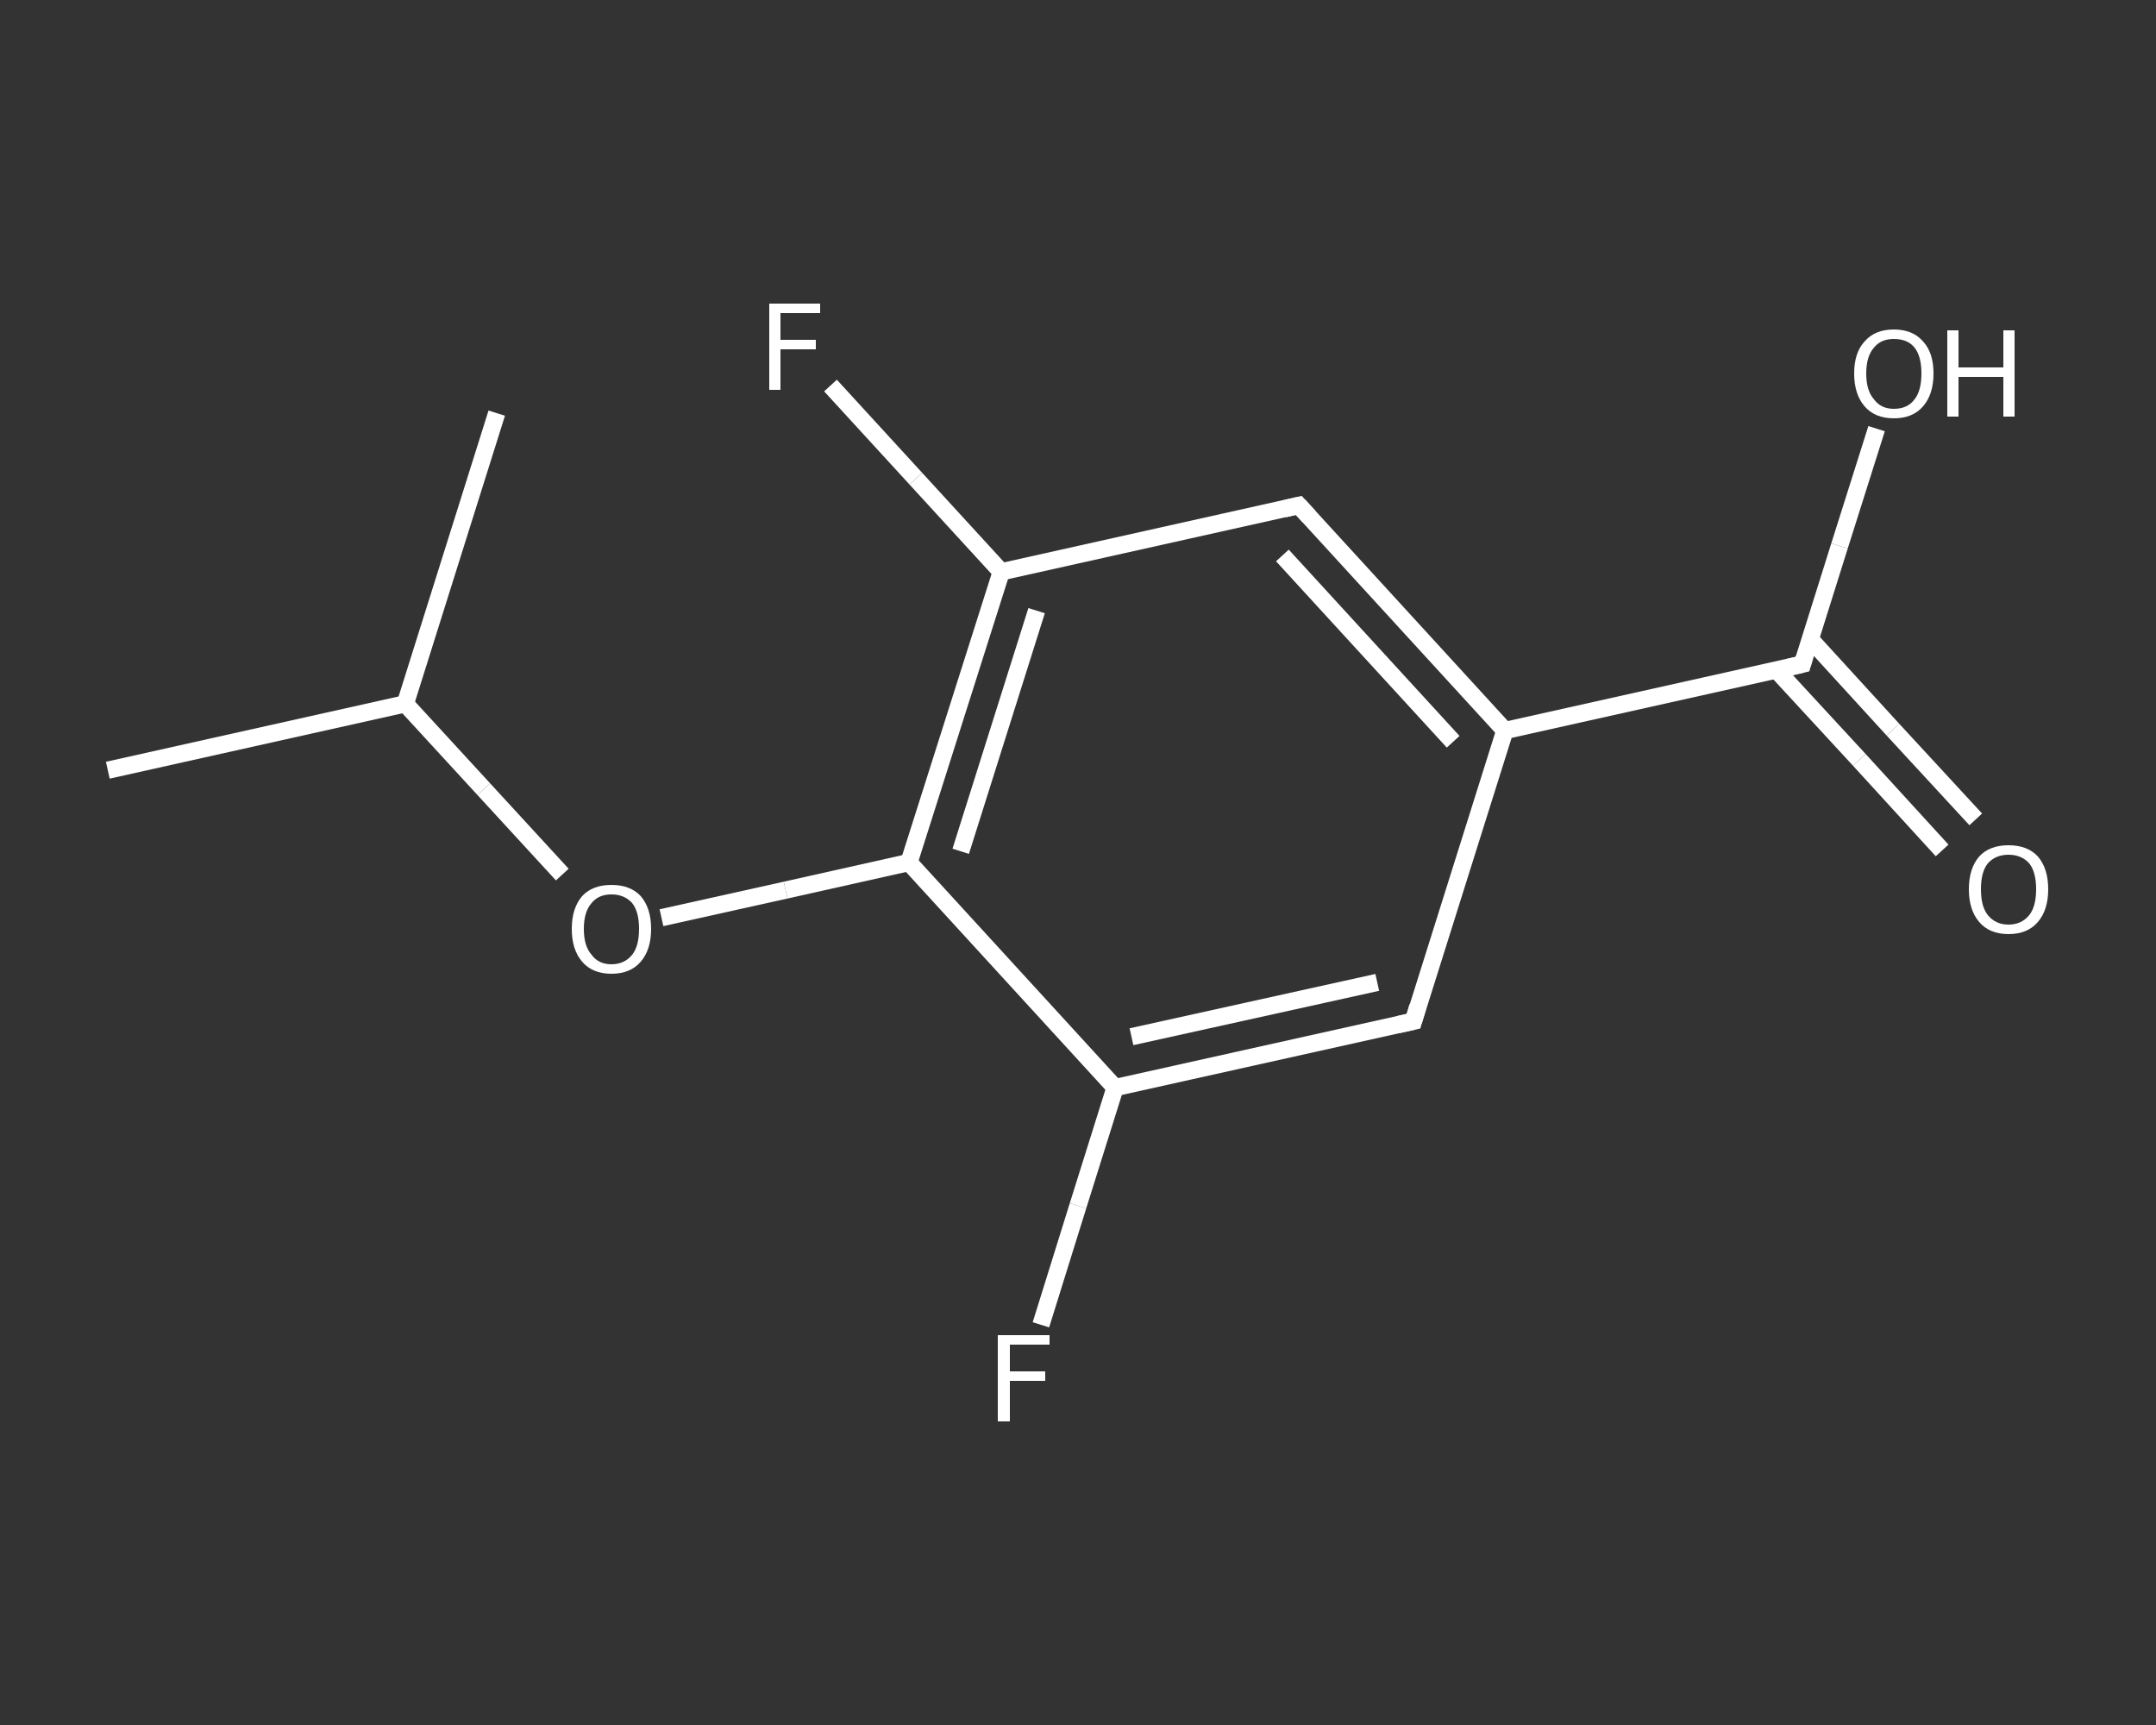 <?xml version='1.0' encoding='iso-8859-1'?>
<svg version='1.1' baseProfile='full'
              xmlns='http://www.w3.org/2000/svg'
                      xmlns:rdkit='http://www.rdkit.org/xml'
                      xmlns:xlink='http://www.w3.org/1999/xlink'
                  xml:space='preserve'
width='250px' height='200px' viewBox='0 0 250 200'>
<rect x="0" y="0" width="250" height="200" fill="#333333" stroke="none"/>
<!-- END OF HEADER -->
<rect style='opacity:1.0;fill:transparent;stroke:none' width='250.0' height='200.0' x='0.0' y='0.0'> </rect>
<path class='bond-0 atom-0 atom-1' d='M 12.5,89.3 L 47.0,81.6' style='fill:none;fill-rule:evenodd;stroke:#FFFFFF;stroke-width:2.0px;stroke-linecap:butt;stroke-linejoin:miter;stroke-opacity:1' />
<path class='bond-1 atom-1 atom-2' d='M 47.0,81.6 L 57.6,47.9' style='fill:none;fill-rule:evenodd;stroke:#FFFFFF;stroke-width:2.0px;stroke-linecap:butt;stroke-linejoin:miter;stroke-opacity:1' />
<path class='bond-2 atom-1 atom-3' d='M 47.0,81.6 L 56.1,91.5' style='fill:none;fill-rule:evenodd;stroke:#FFFFFF;stroke-width:2.0px;stroke-linecap:butt;stroke-linejoin:miter;stroke-opacity:1' />
<path class='bond-2 atom-1 atom-3' d='M 56.1,91.5 L 65.2,101.4' style='fill:none;fill-rule:evenodd;stroke:#FFFFFF;stroke-width:2.0px;stroke-linecap:butt;stroke-linejoin:miter;stroke-opacity:1' />
<path class='bond-3 atom-3 atom-4' d='M 76.7,106.4 L 91.1,103.2' style='fill:none;fill-rule:evenodd;stroke:#FFFFFF;stroke-width:2.0px;stroke-linecap:butt;stroke-linejoin:miter;stroke-opacity:1' />
<path class='bond-3 atom-3 atom-4' d='M 91.1,103.2 L 105.4,100.0' style='fill:none;fill-rule:evenodd;stroke:#FFFFFF;stroke-width:2.0px;stroke-linecap:butt;stroke-linejoin:miter;stroke-opacity:1' />
<path class='bond-4 atom-4 atom-5' d='M 105.4,100.0 L 116.1,66.3' style='fill:none;fill-rule:evenodd;stroke:#FFFFFF;stroke-width:2.0px;stroke-linecap:butt;stroke-linejoin:miter;stroke-opacity:1' />
<path class='bond-4 atom-4 atom-5' d='M 111.4,98.7 L 120.2,70.8' style='fill:none;fill-rule:evenodd;stroke:#FFFFFF;stroke-width:2.0px;stroke-linecap:butt;stroke-linejoin:miter;stroke-opacity:1' />
<path class='bond-5 atom-5 atom-6' d='M 116.1,66.3 L 106.2,55.5' style='fill:none;fill-rule:evenodd;stroke:#FFFFFF;stroke-width:2.0px;stroke-linecap:butt;stroke-linejoin:miter;stroke-opacity:1' />
<path class='bond-5 atom-5 atom-6' d='M 106.2,55.5 L 96.3,44.7' style='fill:none;fill-rule:evenodd;stroke:#FFFFFF;stroke-width:2.0px;stroke-linecap:butt;stroke-linejoin:miter;stroke-opacity:1' />
<path class='bond-6 atom-5 atom-7' d='M 116.1,66.3 L 150.6,58.6' style='fill:none;fill-rule:evenodd;stroke:#FFFFFF;stroke-width:2.0px;stroke-linecap:butt;stroke-linejoin:miter;stroke-opacity:1' />
<path class='bond-7 atom-7 atom-8' d='M 150.6,58.6 L 174.5,84.7' style='fill:none;fill-rule:evenodd;stroke:#FFFFFF;stroke-width:2.0px;stroke-linecap:butt;stroke-linejoin:miter;stroke-opacity:1' />
<path class='bond-7 atom-7 atom-8' d='M 148.7,64.4 L 168.5,86.0' style='fill:none;fill-rule:evenodd;stroke:#FFFFFF;stroke-width:2.0px;stroke-linecap:butt;stroke-linejoin:miter;stroke-opacity:1' />
<path class='bond-8 atom-8 atom-9' d='M 174.5,84.7 L 209.0,77.0' style='fill:none;fill-rule:evenodd;stroke:#FFFFFF;stroke-width:2.0px;stroke-linecap:butt;stroke-linejoin:miter;stroke-opacity:1' />
<path class='bond-9 atom-9 atom-10' d='M 206.0,77.7 L 215.6,88.1' style='fill:none;fill-rule:evenodd;stroke:#FFFFFF;stroke-width:2.0px;stroke-linecap:butt;stroke-linejoin:miter;stroke-opacity:1' />
<path class='bond-9 atom-9 atom-10' d='M 215.6,88.1 L 225.2,98.6' style='fill:none;fill-rule:evenodd;stroke:#FFFFFF;stroke-width:2.0px;stroke-linecap:butt;stroke-linejoin:miter;stroke-opacity:1' />
<path class='bond-9 atom-9 atom-10' d='M 209.9,74.1 L 219.5,84.6' style='fill:none;fill-rule:evenodd;stroke:#FFFFFF;stroke-width:2.0px;stroke-linecap:butt;stroke-linejoin:miter;stroke-opacity:1' />
<path class='bond-9 atom-9 atom-10' d='M 219.5,84.6 L 229.1,95.0' style='fill:none;fill-rule:evenodd;stroke:#FFFFFF;stroke-width:2.0px;stroke-linecap:butt;stroke-linejoin:miter;stroke-opacity:1' />
<path class='bond-10 atom-9 atom-11' d='M 209.0,77.0 L 213.3,63.3' style='fill:none;fill-rule:evenodd;stroke:#FFFFFF;stroke-width:2.0px;stroke-linecap:butt;stroke-linejoin:miter;stroke-opacity:1' />
<path class='bond-10 atom-9 atom-11' d='M 213.3,63.3 L 217.6,49.7' style='fill:none;fill-rule:evenodd;stroke:#FFFFFF;stroke-width:2.0px;stroke-linecap:butt;stroke-linejoin:miter;stroke-opacity:1' />
<path class='bond-11 atom-8 atom-12' d='M 174.5,84.7 L 163.9,118.4' style='fill:none;fill-rule:evenodd;stroke:#FFFFFF;stroke-width:2.0px;stroke-linecap:butt;stroke-linejoin:miter;stroke-opacity:1' />
<path class='bond-12 atom-12 atom-13' d='M 163.9,118.4 L 129.3,126.1' style='fill:none;fill-rule:evenodd;stroke:#FFFFFF;stroke-width:2.0px;stroke-linecap:butt;stroke-linejoin:miter;stroke-opacity:1' />
<path class='bond-12 atom-12 atom-13' d='M 159.7,113.9 L 131.2,120.2' style='fill:none;fill-rule:evenodd;stroke:#FFFFFF;stroke-width:2.0px;stroke-linecap:butt;stroke-linejoin:miter;stroke-opacity:1' />
<path class='bond-13 atom-13 atom-14' d='M 129.3,126.1 L 125.0,139.8' style='fill:none;fill-rule:evenodd;stroke:#FFFFFF;stroke-width:2.0px;stroke-linecap:butt;stroke-linejoin:miter;stroke-opacity:1' />
<path class='bond-13 atom-13 atom-14' d='M 125.0,139.8 L 120.7,153.6' style='fill:none;fill-rule:evenodd;stroke:#FFFFFF;stroke-width:2.0px;stroke-linecap:butt;stroke-linejoin:miter;stroke-opacity:1' />
<path class='bond-14 atom-13 atom-4' d='M 129.3,126.1 L 105.4,100.0' style='fill:none;fill-rule:evenodd;stroke:#FFFFFF;stroke-width:2.0px;stroke-linecap:butt;stroke-linejoin:miter;stroke-opacity:1' />
<path d='M 148.9,59.0 L 150.6,58.6 L 151.8,59.9' style='fill:none;stroke:#FFFFFF;stroke-width:2.0px;stroke-linecap:butt;stroke-linejoin:miter;stroke-opacity:1;' />
<path d='M 207.3,77.4 L 209.0,77.0 L 209.2,76.3' style='fill:none;stroke:#FFFFFF;stroke-width:2.0px;stroke-linecap:butt;stroke-linejoin:miter;stroke-opacity:1;' />
<path d='M 164.4,116.7 L 163.9,118.4 L 162.1,118.8' style='fill:none;stroke:#FFFFFF;stroke-width:2.0px;stroke-linecap:butt;stroke-linejoin:miter;stroke-opacity:1;' />
<path class='atom-3' d='M 66.3 107.7
Q 66.3 105.3, 67.5 103.9
Q 68.7 102.6, 70.9 102.6
Q 73.1 102.6, 74.3 103.9
Q 75.5 105.3, 75.5 107.7
Q 75.5 110.1, 74.3 111.5
Q 73.1 112.9, 70.9 112.9
Q 68.7 112.9, 67.5 111.5
Q 66.3 110.1, 66.3 107.7
M 70.9 111.8
Q 72.4 111.8, 73.3 110.7
Q 74.1 109.7, 74.1 107.7
Q 74.1 105.7, 73.3 104.7
Q 72.4 103.7, 70.9 103.7
Q 69.4 103.7, 68.6 104.7
Q 67.7 105.7, 67.7 107.7
Q 67.7 109.7, 68.6 110.7
Q 69.4 111.8, 70.9 111.8
' fill='#FFFFFF'/>
<path class='atom-6' d='M 89.2 35.2
L 95.1 35.2
L 95.1 36.3
L 90.5 36.3
L 90.5 39.4
L 94.6 39.4
L 94.6 40.5
L 90.5 40.5
L 90.5 45.2
L 89.2 45.2
L 89.2 35.2
' fill='#FFFFFF'/>
<path class='atom-10' d='M 228.3 103.1
Q 228.3 100.7, 229.5 99.3
Q 230.7 98.0, 232.9 98.0
Q 235.1 98.0, 236.3 99.3
Q 237.5 100.7, 237.5 103.1
Q 237.5 105.5, 236.3 106.9
Q 235.1 108.3, 232.9 108.3
Q 230.7 108.3, 229.5 106.9
Q 228.3 105.5, 228.3 103.1
M 232.9 107.2
Q 234.4 107.2, 235.3 106.1
Q 236.1 105.1, 236.1 103.1
Q 236.1 101.1, 235.3 100.1
Q 234.4 99.1, 232.9 99.1
Q 231.4 99.1, 230.5 100.1
Q 229.7 101.1, 229.7 103.1
Q 229.7 105.1, 230.5 106.1
Q 231.4 107.2, 232.9 107.2
' fill='#FFFFFF'/>
<path class='atom-11' d='M 215.0 43.3
Q 215.0 40.9, 216.2 39.6
Q 217.4 38.2, 219.6 38.2
Q 221.8 38.2, 223.0 39.6
Q 224.2 40.9, 224.2 43.3
Q 224.2 45.7, 223.0 47.1
Q 221.8 48.5, 219.6 48.5
Q 217.4 48.5, 216.2 47.1
Q 215.0 45.7, 215.0 43.3
M 219.6 47.4
Q 221.2 47.4, 222.0 46.3
Q 222.8 45.3, 222.8 43.3
Q 222.8 41.3, 222.0 40.3
Q 221.2 39.3, 219.6 39.3
Q 218.1 39.3, 217.3 40.3
Q 216.4 41.3, 216.4 43.3
Q 216.4 45.3, 217.3 46.3
Q 218.1 47.4, 219.6 47.4
' fill='#FFFFFF'/>
<path class='atom-11' d='M 225.8 38.3
L 227.1 38.3
L 227.1 42.6
L 232.3 42.6
L 232.3 38.3
L 233.6 38.3
L 233.6 48.3
L 232.3 48.3
L 232.3 43.7
L 227.1 43.7
L 227.1 48.3
L 225.8 48.3
L 225.8 38.3
' fill='#FFFFFF'/>
<path class='atom-14' d='M 115.7 154.8
L 121.7 154.8
L 121.7 155.9
L 117.1 155.9
L 117.1 159.0
L 121.2 159.0
L 121.2 160.1
L 117.1 160.1
L 117.1 164.8
L 115.7 164.8
L 115.7 154.8
' fill='#FFFFFF'/>
</svg>
